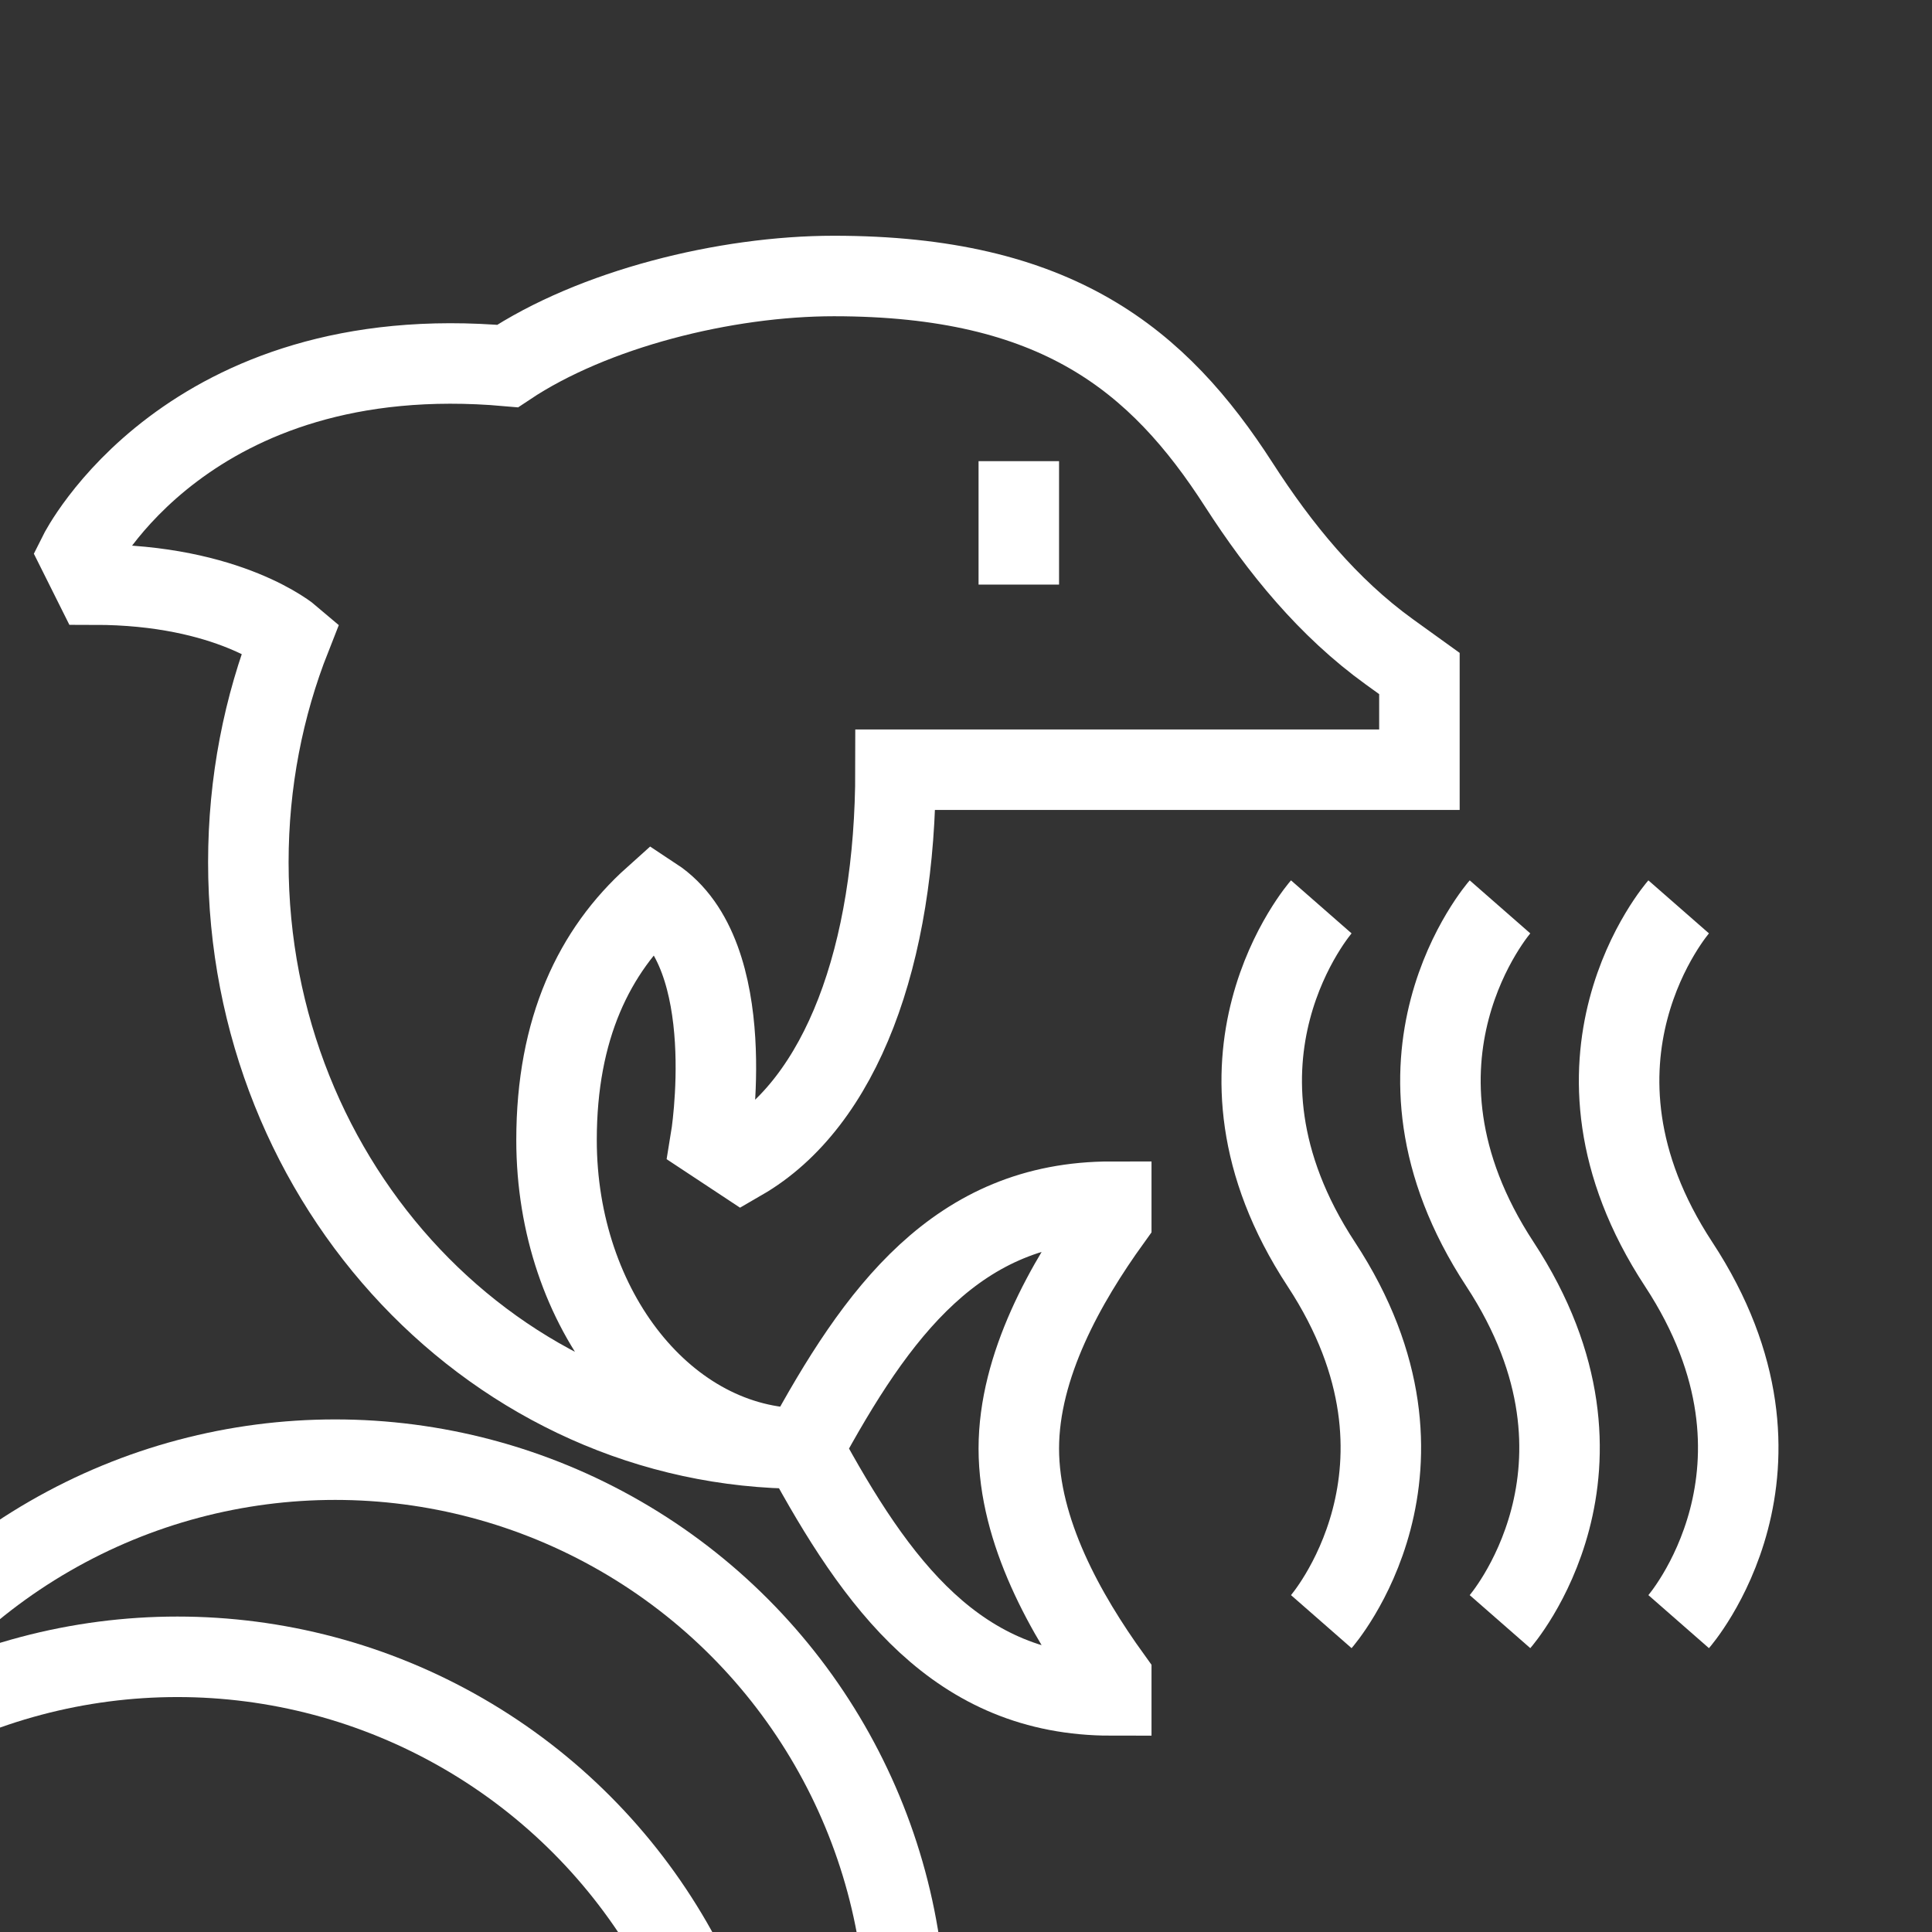 <svg width="48" height="48" viewBox="0 0 48 48" fill="none" xmlns="http://www.w3.org/2000/svg">
<rect x="0" y="0" width="48" height="48" fill="#333333" stroke="none"/>
<g clip-path="url(#clip0_2_148)">
<path d="M19.952 35.989C12.341 35.989 6.17 29.468 6.17 21.423C6.17 19.439 6.545 17.549 7.225 15.827C7.225 15.827 5.702 14.524 2.342 14.524L1.959 13.757C1.959 13.757 4.639 8.39 12.61 9.094C14.735 7.677 18.02 6.857 20.718 6.857C26.246 6.857 28.777 8.932 30.78 12.046C31.797 13.625 32.994 15.095 34.518 16.195L35.265 16.733V19.123H22.249C22.249 23.723 20.906 27.392 18.421 28.829L17.655 28.323C17.655 28.323 18.421 23.723 16.246 22.291C14.764 23.619 13.827 25.554 13.827 28.323C13.827 32.556 16.568 35.989 19.952 35.989ZM19.952 35.989C21.787 32.605 23.78 29.856 27.609 29.856V30.295C26.476 31.866 25.312 33.929 25.312 35.989C25.312 38.05 26.476 40.112 27.609 41.684V42.122C23.78 42.122 21.787 39.373 19.952 35.989ZM25.312 11.457V14.524" stroke="white" stroke-width="2"/>
<path d="M32.827 22.531C32.827 22.531 29.497 26.335 32.827 31.41C36.157 36.485 32.827 40.289 32.827 40.289M37.267 22.531C37.267 22.531 33.937 26.335 37.267 31.41C40.596 36.485 37.267 40.289 37.267 40.289M41.706 22.531C41.706 22.531 38.377 26.335 41.706 31.41C45.036 36.485 41.706 40.289 41.706 40.289" stroke="white" stroke-width="2"/>
<circle cx="4.408" cy="55.347" r="14.184" stroke="white" stroke-width="2"/>
<circle cx="8.327" cy="50.449" r="14.184" stroke="white" stroke-width="2"/>
</g>
<defs>
<clipPath id="clip0_2_148">
<rect width="48" height="48" fill="white"/>
</clipPath>
</defs>
</svg>
